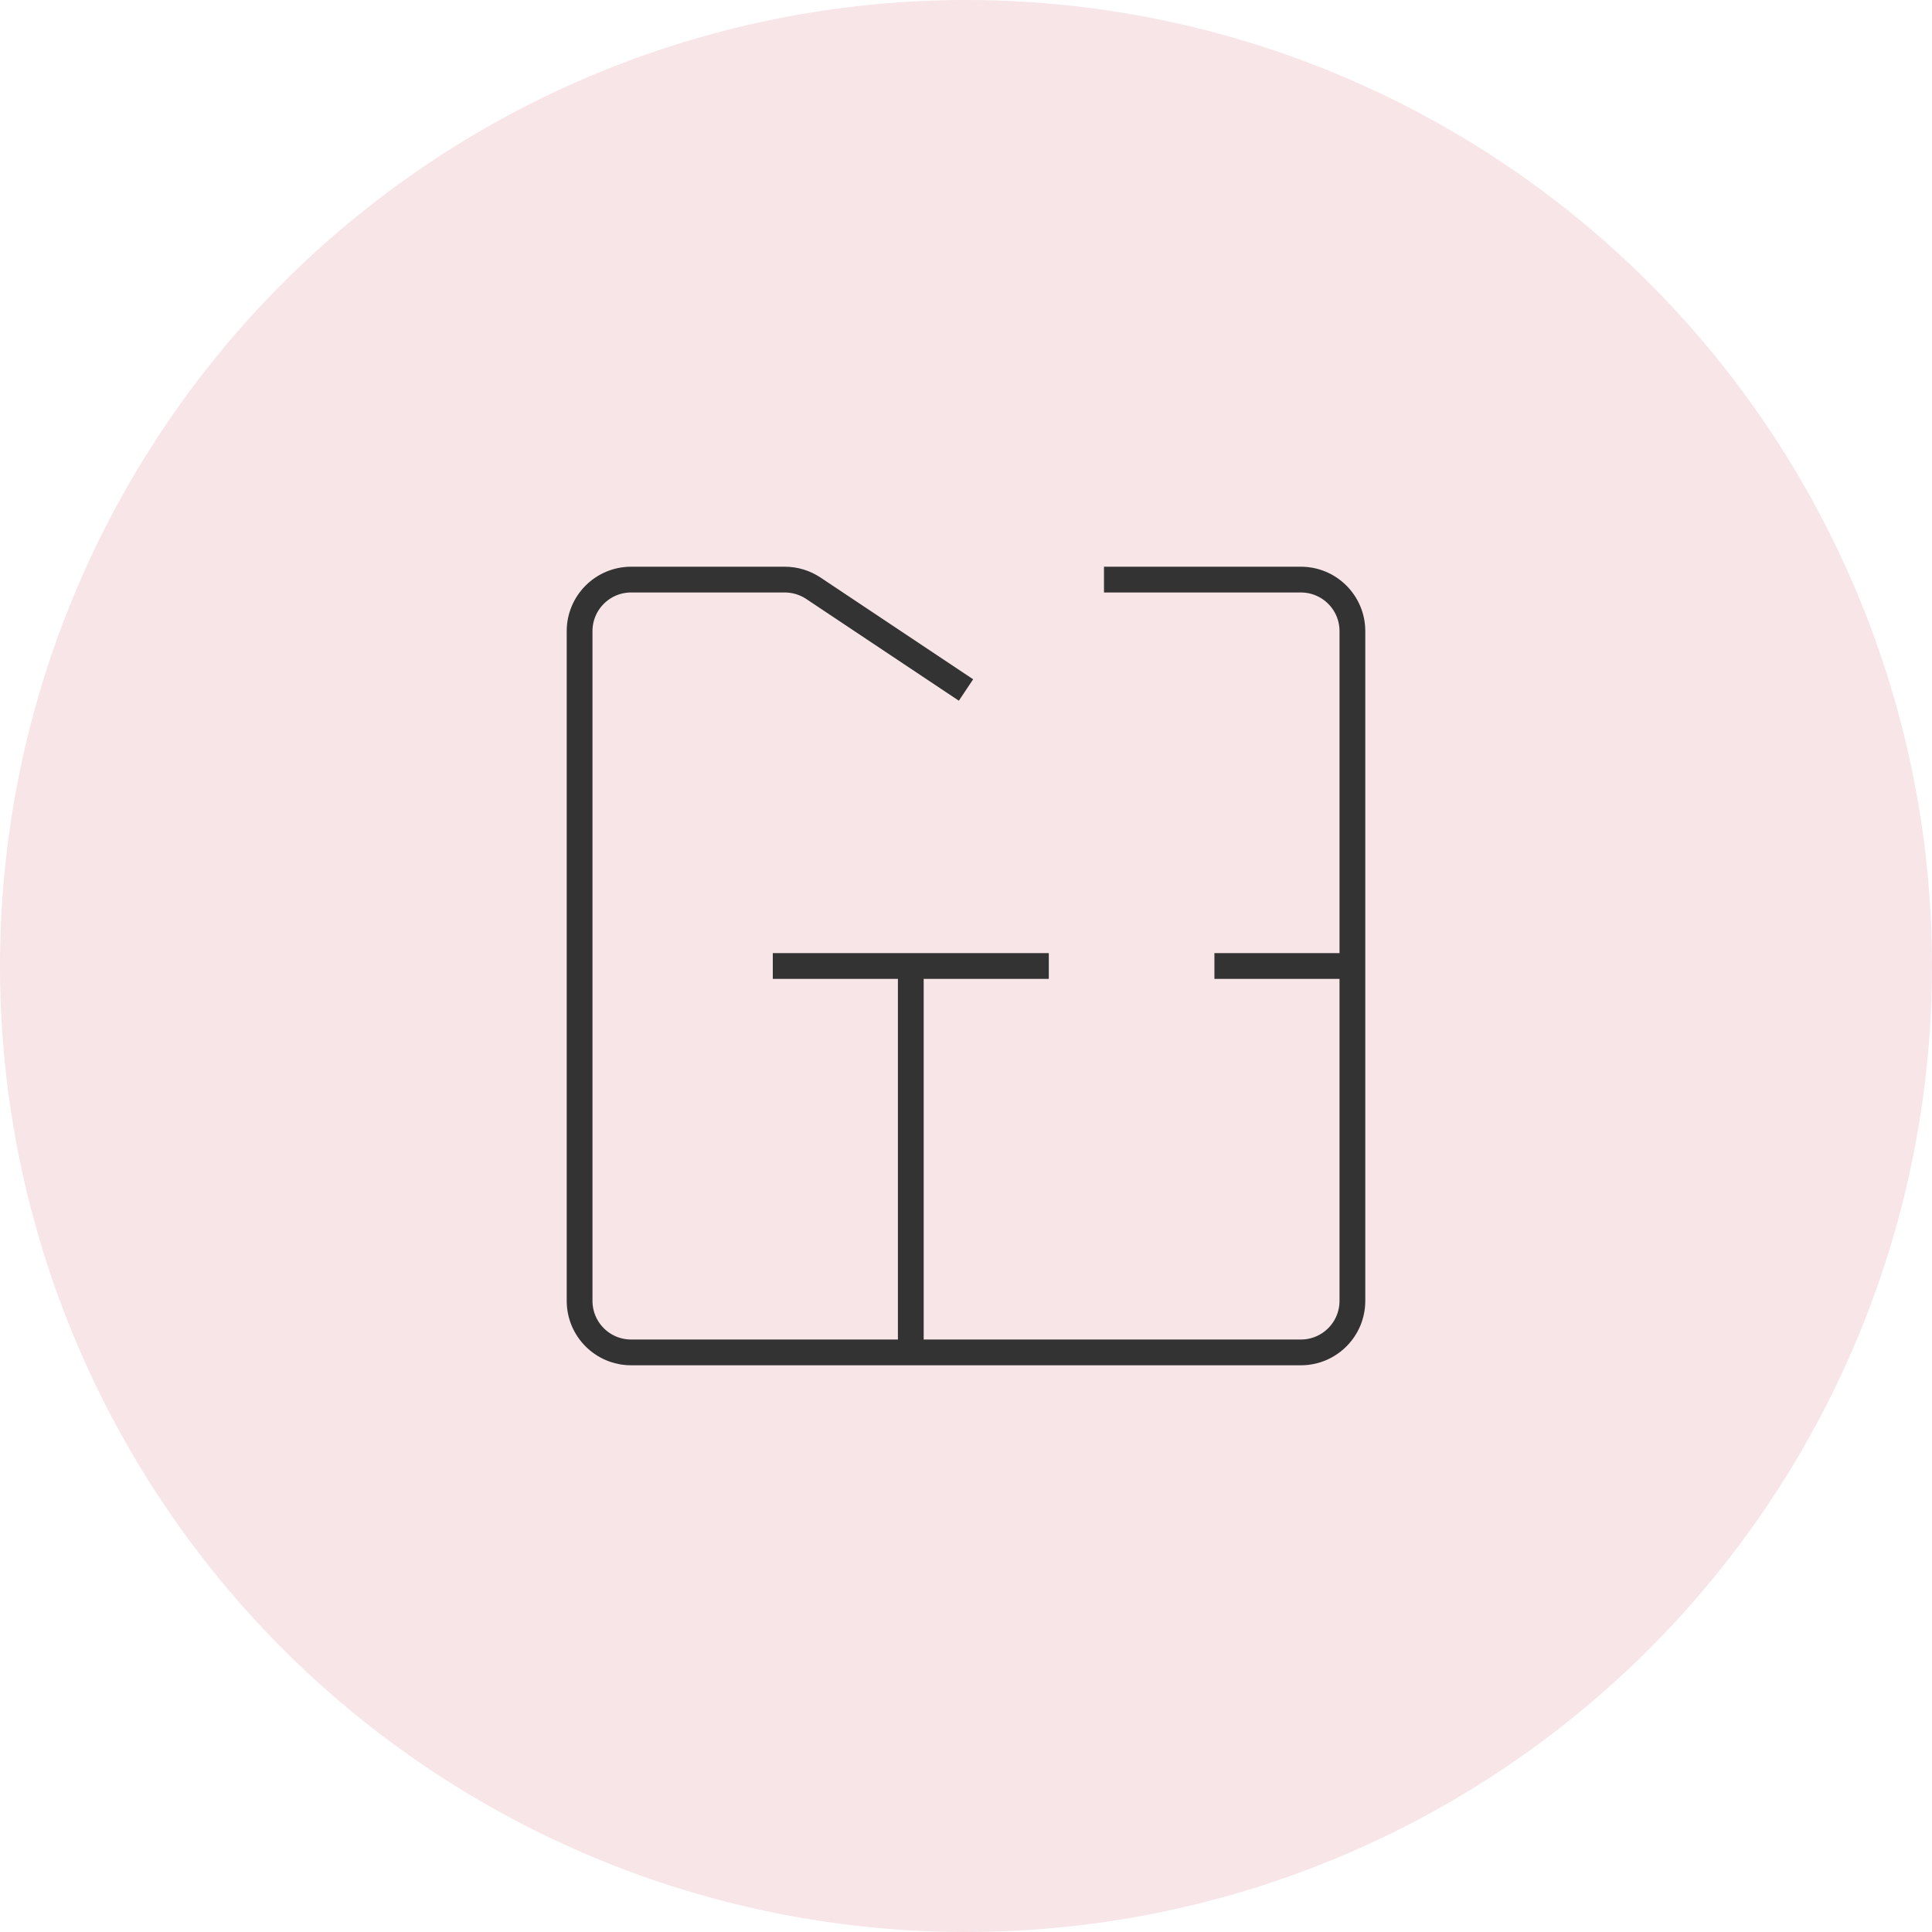<svg width="150" height="150" viewBox="0 0 150 150" fill="none" xmlns="http://www.w3.org/2000/svg">
<circle cx="75" cy="75" r="75" fill="#F7E5E8"/>
<path d="M85.714 45H101C103.209 45 105 46.791 105 49V101C105 103.209 103.209 105 101 105H49C46.791 105 45 103.209 45 101V49C45 46.791 46.791 45 49 45H60.932C61.721 45 62.493 45.234 63.151 45.672L75 53.571M70.714 105V75M60 75H81.429M94.286 75H105" stroke="#333333" stroke-width="2"/>
</svg>
